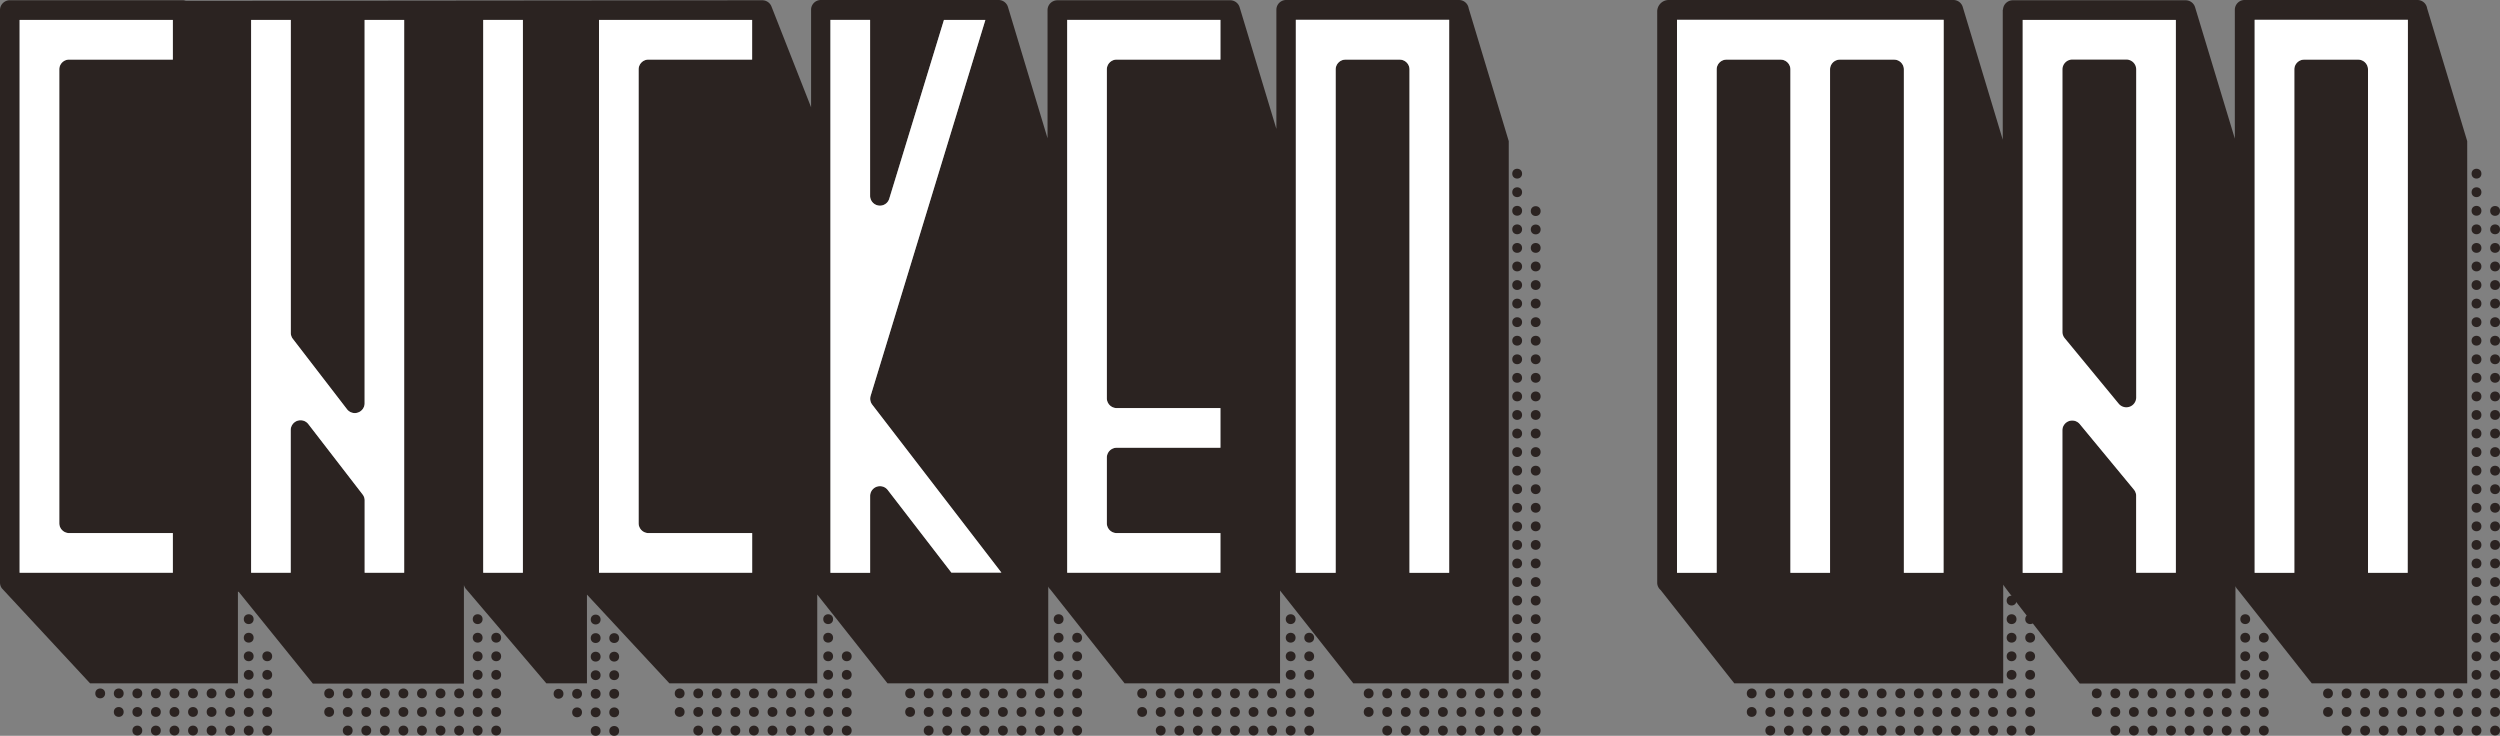 <svg id="Layer_1" data-name="Layer 1" xmlns="http://www.w3.org/2000/svg" viewBox="0 0 600 176.6"><rect x="0" y="0" width="600" height="176.6" fill="#808080" stroke="none"/><defs><style>.cls-1{fill:#2b2321;}.cls-2{fill:#fff;}</style></defs><title>Artboard 2</title><circle class="cls-1" cx="64.14" cy="157.51" r="1.18"/><circle class="cls-1" cx="64.14" cy="161.96" r="1.18"/><circle class="cls-1" cx="64.14" cy="166.42" r="1.18"/><circle class="cls-1" cx="64.14" cy="170.87" r="1.18"/><circle class="cls-1" cx="64.14" cy="175.33" r="1.18"/><circle class="cls-1" cx="59.69" cy="148.6" r="1.18"/><circle class="cls-1" cx="59.69" cy="153.05" r="1.18"/><circle class="cls-1" cx="59.69" cy="157.51" r="1.18"/><circle class="cls-1" cx="59.69" cy="161.96" r="1.18"/><circle class="cls-1" cx="59.69" cy="166.42" r="1.18"/><circle class="cls-1" cx="59.69" cy="170.87" r="1.18"/><circle class="cls-1" cx="59.69" cy="175.33" r="1.18"/><circle class="cls-1" cx="55.23" cy="166.42" r="1.18"/><circle class="cls-1" cx="55.23" cy="170.87" r="1.18"/><circle class="cls-1" cx="55.23" cy="175.33" r="1.18"/><circle class="cls-1" cx="50.78" cy="166.42" r="1.18"/><circle class="cls-1" cx="50.78" cy="170.87" r="1.18"/><circle class="cls-1" cx="50.78" cy="175.33" r="1.18"/><circle class="cls-1" cx="46.32" cy="166.42" r="1.18"/><circle class="cls-1" cx="46.32" cy="170.87" r="1.18"/><circle class="cls-1" cx="46.32" cy="175.33" r="1.18"/><circle class="cls-1" cx="41.87" cy="166.42" r="1.18"/><circle class="cls-1" cx="41.87" cy="170.87" r="1.18"/><circle class="cls-1" cx="41.87" cy="175.33" r="1.18"/><circle class="cls-1" cx="37.41" cy="166.42" r="1.18"/><circle class="cls-1" cx="37.41" cy="170.87" r="1.18"/><circle class="cls-1" cx="37.41" cy="175.33" r="1.18"/><circle class="cls-1" cx="32.96" cy="166.42" r="1.18"/><circle class="cls-1" cx="32.96" cy="170.87" r="1.18"/><circle class="cls-1" cx="32.96" cy="175.33" r="1.18"/><circle class="cls-1" cx="28.5" cy="166.42" r="1.18"/><circle class="cls-1" cx="28.5" cy="170.87" r="1.18"/><circle class="cls-1" cx="24.05" cy="166.42" r="1.18"/><circle class="cls-1" cx="119.09" cy="153.05" r="1.18"/><circle class="cls-1" cx="119.09" cy="157.51" r="1.18"/><circle class="cls-1" cx="119.09" cy="161.96" r="1.18"/><circle class="cls-1" cx="119.09" cy="166.42" r="1.18"/><circle class="cls-1" cx="119.09" cy="170.87" r="1.18"/><circle class="cls-1" cx="119.09" cy="175.33" r="1.18"/><circle class="cls-1" cx="114.64" cy="148.6" r="1.18"/><circle class="cls-1" cx="114.64" cy="153.05" r="1.18"/><circle class="cls-1" cx="114.64" cy="157.51" r="1.18"/><circle class="cls-1" cx="114.64" cy="161.96" r="1.18"/><circle class="cls-1" cx="114.64" cy="166.42" r="1.18"/><circle class="cls-1" cx="114.64" cy="170.87" r="1.18"/><circle class="cls-1" cx="114.64" cy="175.33" r="1.18"/><circle class="cls-1" cx="110.18" cy="166.42" r="1.18"/><circle class="cls-1" cx="110.18" cy="170.87" r="1.18"/><circle class="cls-1" cx="110.18" cy="175.33" r="1.18"/><circle class="cls-1" cx="105.73" cy="166.42" r="1.18"/><circle class="cls-1" cx="105.73" cy="170.87" r="1.18"/><circle class="cls-1" cx="105.73" cy="175.33" r="1.18"/><circle class="cls-1" cx="101.27" cy="166.42" r="1.18"/><circle class="cls-1" cx="101.27" cy="170.87" r="1.18"/><circle class="cls-1" cx="101.27" cy="175.33" r="1.18"/><circle class="cls-1" cx="96.82" cy="166.42" r="1.18"/><circle class="cls-1" cx="96.82" cy="170.87" r="1.18"/><circle class="cls-1" cx="96.82" cy="175.33" r="1.18"/><circle class="cls-1" cx="92.36" cy="166.42" r="1.18"/><circle class="cls-1" cx="92.36" cy="170.87" r="1.18"/><circle class="cls-1" cx="92.36" cy="175.33" r="1.18"/><circle class="cls-1" cx="87.91" cy="166.42" r="1.18"/><circle class="cls-1" cx="87.91" cy="170.87" r="1.18"/><circle class="cls-1" cx="87.91" cy="175.33" r="1.18"/><circle class="cls-1" cx="83.45" cy="166.42" r="1.18"/><circle class="cls-1" cx="83.45" cy="170.87" r="1.18"/><circle class="cls-1" cx="83.45" cy="175.33" r="1.18"/><circle class="cls-1" cx="79" cy="166.42" r="1.18"/><circle class="cls-1" cx="79" cy="170.87" r="1.18"/><circle class="cls-1" cx="147.41" cy="153.14" r="1.18"/><circle class="cls-1" cx="147.41" cy="157.6" r="1.18"/><circle class="cls-1" cx="147.41" cy="162.05" r="1.18"/><circle class="cls-1" cx="147.41" cy="166.51" r="1.18"/><circle class="cls-1" cx="147.41" cy="170.96" r="1.18"/><circle class="cls-1" cx="147.41" cy="175.42" r="1.18"/><circle class="cls-1" cx="142.96" cy="148.69" r="1.18"/><circle class="cls-1" cx="142.96" cy="153.14" r="1.18"/><circle class="cls-1" cx="142.96" cy="157.6" r="1.18"/><circle class="cls-1" cx="142.96" cy="162.05" r="1.18"/><circle class="cls-1" cx="142.96" cy="166.51" r="1.18"/><circle class="cls-1" cx="142.96" cy="170.96" r="1.18"/><circle class="cls-1" cx="142.96" cy="175.42" r="1.18"/><circle class="cls-1" cx="138.5" cy="166.51" r="1.18"/><circle class="cls-1" cx="138.5" cy="170.96" r="1.18"/><circle class="cls-1" cx="134.05" cy="166.51" r="1.18"/><circle class="cls-1" cx="203.22" cy="157.51" r="1.18"/><circle class="cls-1" cx="203.22" cy="161.96" r="1.18"/><circle class="cls-1" cx="203.22" cy="166.42" r="1.18"/><circle class="cls-1" cx="203.22" cy="170.87" r="1.18"/><circle class="cls-1" cx="203.22" cy="175.33" r="1.18"/><circle class="cls-1" cx="198.76" cy="148.6" r="1.18"/><circle class="cls-1" cx="198.76" cy="153.05" r="1.18"/><circle class="cls-1" cx="198.76" cy="157.51" r="1.18"/><circle class="cls-1" cx="198.76" cy="161.96" r="1.18"/><circle class="cls-1" cx="198.76" cy="166.42" r="1.18"/><circle class="cls-1" cx="198.76" cy="170.87" r="1.18"/><circle class="cls-1" cx="198.76" cy="175.33" r="1.18"/><circle class="cls-1" cx="194.31" cy="166.42" r="1.18"/><circle class="cls-1" cx="194.31" cy="170.87" r="1.18"/><circle class="cls-1" cx="194.31" cy="175.33" r="1.18"/><circle class="cls-1" cx="189.85" cy="166.42" r="1.18"/><circle class="cls-1" cx="189.85" cy="170.87" r="1.18"/><circle class="cls-1" cx="189.85" cy="175.33" r="1.18"/><circle class="cls-1" cx="185.4" cy="166.42" r="1.18"/><circle class="cls-1" cx="185.4" cy="170.87" r="1.18"/><circle class="cls-1" cx="185.4" cy="175.33" r="1.18"/><circle class="cls-1" cx="180.94" cy="166.42" r="1.18"/><circle class="cls-1" cx="180.94" cy="170.87" r="1.18"/><circle class="cls-1" cx="180.94" cy="175.33" r="1.18"/><circle class="cls-1" cx="176.49" cy="166.42" r="1.18"/><circle class="cls-1" cx="176.49" cy="170.87" r="1.18"/><circle class="cls-1" cx="176.49" cy="175.33" r="1.18"/><circle class="cls-1" cx="172.03" cy="166.42" r="1.18"/><circle class="cls-1" cx="172.03" cy="170.87" r="1.18"/><circle class="cls-1" cx="172.03" cy="175.33" r="1.18"/><circle class="cls-1" cx="167.58" cy="166.42" r="1.18"/><circle class="cls-1" cx="167.58" cy="170.87" r="1.18"/><circle class="cls-1" cx="167.58" cy="175.33" r="1.18"/><circle class="cls-1" cx="163.12" cy="166.42" r="1.18"/><circle class="cls-1" cx="163.12" cy="170.87" r="1.18"/><circle class="cls-1" cx="258.52" cy="153.05" r="1.18"/><circle class="cls-1" cx="258.52" cy="157.51" r="1.18"/><circle class="cls-1" cx="258.52" cy="161.96" r="1.18"/><circle class="cls-1" cx="258.52" cy="166.42" r="1.18"/><circle class="cls-1" cx="258.52" cy="170.87" r="1.18"/><circle class="cls-1" cx="258.52" cy="175.33" r="1.18"/><circle class="cls-1" cx="254.07" cy="148.6" r="1.18"/><circle class="cls-1" cx="254.07" cy="153.05" r="1.18"/><circle class="cls-1" cx="254.07" cy="157.51" r="1.18"/><circle class="cls-1" cx="254.07" cy="161.96" r="1.18"/><circle class="cls-1" cx="254.07" cy="166.42" r="1.18"/><circle class="cls-1" cx="254.07" cy="170.87" r="1.18"/><circle class="cls-1" cx="254.07" cy="175.33" r="1.18"/><circle class="cls-1" cx="249.61" cy="166.42" r="1.18"/><circle class="cls-1" cx="249.61" cy="170.87" r="1.18"/><circle class="cls-1" cx="249.61" cy="175.33" r="1.18"/><circle class="cls-1" cx="245.16" cy="166.42" r="1.18"/><circle class="cls-1" cx="245.16" cy="170.87" r="1.18"/><circle class="cls-1" cx="245.16" cy="175.33" r="1.18"/><circle class="cls-1" cx="240.7" cy="166.42" r="1.18"/><circle class="cls-1" cx="240.7" cy="170.87" r="1.18"/><circle class="cls-1" cx="240.7" cy="175.33" r="1.18"/><circle class="cls-1" cx="236.25" cy="166.42" r="1.18"/><circle class="cls-1" cx="236.25" cy="170.87" r="1.18"/><circle class="cls-1" cx="236.25" cy="175.33" r="1.18"/><circle class="cls-1" cx="231.79" cy="166.42" r="1.18"/><circle class="cls-1" cx="231.79" cy="170.87" r="1.18"/><circle class="cls-1" cx="231.79" cy="175.33" r="1.18"/><circle class="cls-1" cx="227.34" cy="166.42" r="1.18"/><circle class="cls-1" cx="227.34" cy="170.87" r="1.18"/><circle class="cls-1" cx="227.34" cy="175.33" r="1.18"/><circle class="cls-1" cx="222.88" cy="166.42" r="1.18"/><circle class="cls-1" cx="222.88" cy="170.87" r="1.18"/><circle class="cls-1" cx="222.88" cy="175.33" r="1.18"/><circle class="cls-1" cx="218.43" cy="166.42" r="1.18"/><circle class="cls-1" cx="218.43" cy="170.87" r="1.18"/><circle class="cls-1" cx="368.57" cy="59.5" r="1.18"/><circle class="cls-1" cx="368.57" cy="63.95" r="1.18"/><circle class="cls-1" cx="368.57" cy="55.07" r="1.18"/><circle class="cls-1" cx="368.57" cy="50.66" r="1.18"/><circle class="cls-1" cx="368.57" cy="68.41" r="1.18"/><circle class="cls-1" cx="368.57" cy="72.86" r="1.18"/><circle class="cls-1" cx="368.57" cy="77.32" r="1.18"/><circle class="cls-1" cx="368.57" cy="81.77" r="1.18"/><circle class="cls-1" cx="368.57" cy="86.23" r="1.18"/><circle class="cls-1" cx="368.57" cy="90.68" r="1.18"/><circle class="cls-1" cx="368.57" cy="95.14" r="1.18"/><circle class="cls-1" cx="368.57" cy="99.59" r="1.18"/><circle class="cls-1" cx="368.57" cy="104.05" r="1.18"/><circle class="cls-1" cx="368.57" cy="108.5" r="1.18"/><circle class="cls-1" cx="368.57" cy="112.96" r="1.18"/><circle class="cls-1" cx="368.57" cy="117.41" r="1.18"/><circle class="cls-1" cx="368.57" cy="121.87" r="1.18"/><circle class="cls-1" cx="368.57" cy="126.32" r="1.18"/><circle class="cls-1" cx="368.57" cy="130.78" r="1.18"/><circle class="cls-1" cx="368.57" cy="135.23" r="1.18"/><circle class="cls-1" cx="368.57" cy="139.69" r="1.18"/><circle class="cls-1" cx="368.57" cy="144.14" r="1.18"/><circle class="cls-1" cx="368.57" cy="148.6" r="1.18"/><circle class="cls-1" cx="368.57" cy="153.05" r="1.18"/><circle class="cls-1" cx="368.57" cy="157.51" r="1.18"/><circle class="cls-1" cx="368.57" cy="161.96" r="1.18"/><circle class="cls-1" cx="368.57" cy="166.42" r="1.18"/><circle class="cls-1" cx="368.57" cy="170.87" r="1.18"/><circle class="cls-1" cx="368.57" cy="175.33" r="1.18"/><circle class="cls-1" cx="364.12" cy="41.68" r="1.18"/><circle class="cls-1" cx="364.12" cy="46.13" r="1.18"/><circle class="cls-1" cx="364.12" cy="50.59" r="1.18"/><circle class="cls-1" cx="364.12" cy="55.04" r="1.18"/><circle class="cls-1" cx="364.12" cy="59.5" r="1.18"/><circle class="cls-1" cx="364.12" cy="63.95" r="1.18"/><circle class="cls-1" cx="364.12" cy="68.41" r="1.18"/><circle class="cls-1" cx="364.12" cy="72.86" r="1.18"/><circle class="cls-1" cx="364.12" cy="77.32" r="1.18"/><circle class="cls-1" cx="364.12" cy="81.77" r="1.18"/><circle class="cls-1" cx="364.12" cy="86.23" r="1.18"/><circle class="cls-1" cx="364.12" cy="90.68" r="1.18"/><circle class="cls-1" cx="364.12" cy="95.14" r="1.18"/><circle class="cls-1" cx="364.12" cy="99.59" r="1.18"/><circle class="cls-1" cx="364.12" cy="104.05" r="1.18"/><circle class="cls-1" cx="364.12" cy="108.5" r="1.18"/><circle class="cls-1" cx="364.12" cy="112.96" r="1.18"/><circle class="cls-1" cx="364.12" cy="117.41" r="1.18"/><circle class="cls-1" cx="364.12" cy="121.87" r="1.18"/><circle class="cls-1" cx="364.12" cy="126.32" r="1.18"/><circle class="cls-1" cx="364.12" cy="130.78" r="1.18"/><circle class="cls-1" cx="364.12" cy="135.23" r="1.18"/><circle class="cls-1" cx="364.12" cy="139.69" r="1.18"/><circle class="cls-1" cx="364.12" cy="144.14" r="1.18"/><circle class="cls-1" cx="364.12" cy="148.6" r="1.18"/><circle class="cls-1" cx="364.12" cy="153.05" r="1.18"/><circle class="cls-1" cx="364.12" cy="157.51" r="1.18"/><circle class="cls-1" cx="364.12" cy="161.96" r="1.18"/><circle class="cls-1" cx="364.12" cy="166.42" r="1.18"/><circle class="cls-1" cx="364.12" cy="170.87" r="1.18"/><circle class="cls-1" cx="364.12" cy="175.33" r="1.18"/><circle class="cls-1" cx="359.66" cy="166.42" r="1.18"/><circle class="cls-1" cx="359.66" cy="170.87" r="1.18"/><circle class="cls-1" cx="359.66" cy="175.33" r="1.18"/><circle class="cls-1" cx="355.21" cy="166.42" r="1.18"/><circle class="cls-1" cx="355.21" cy="170.87" r="1.18"/><circle class="cls-1" cx="355.21" cy="175.33" r="1.18"/><circle class="cls-1" cx="350.75" cy="166.42" r="1.18"/><circle class="cls-1" cx="350.75" cy="170.87" r="1.18"/><circle class="cls-1" cx="350.75" cy="175.33" r="1.18"/><circle class="cls-1" cx="346.3" cy="166.42" r="1.18"/><circle class="cls-1" cx="346.3" cy="170.87" r="1.18"/><circle class="cls-1" cx="346.3" cy="175.33" r="1.18"/><circle class="cls-1" cx="341.84" cy="166.42" r="1.18"/><circle class="cls-1" cx="341.84" cy="170.87" r="1.18"/><circle class="cls-1" cx="341.84" cy="175.33" r="1.18"/><circle class="cls-1" cx="337.39" cy="166.42" r="1.18"/><circle class="cls-1" cx="337.39" cy="170.87" r="1.18"/><circle class="cls-1" cx="337.39" cy="175.33" r="1.18"/><circle class="cls-1" cx="332.93" cy="166.42" r="1.18"/><circle class="cls-1" cx="332.93" cy="170.87" r="1.18"/><circle class="cls-1" cx="332.93" cy="175.33" r="1.18"/><circle class="cls-1" cx="328.48" cy="166.42" r="1.18"/><circle class="cls-1" cx="328.48" cy="170.87" r="1.18"/><circle class="cls-1" cx="314.21" cy="153.05" r="1.18"/><circle class="cls-1" cx="314.21" cy="157.51" r="1.18"/><circle class="cls-1" cx="314.21" cy="161.96" r="1.18"/><circle class="cls-1" cx="314.21" cy="166.42" r="1.18"/><circle class="cls-1" cx="314.21" cy="170.87" r="1.18"/><circle class="cls-1" cx="314.21" cy="175.33" r="1.18"/><circle class="cls-1" cx="309.76" cy="148.6" r="1.18"/><circle class="cls-1" cx="309.76" cy="153.05" r="1.18"/><circle class="cls-1" cx="309.76" cy="157.51" r="1.18"/><circle class="cls-1" cx="309.76" cy="161.96" r="1.18"/><circle class="cls-1" cx="309.76" cy="166.42" r="1.18"/><circle class="cls-1" cx="309.76" cy="170.87" r="1.18"/><circle class="cls-1" cx="309.76" cy="175.33" r="1.18"/><circle class="cls-1" cx="305.3" cy="166.42" r="1.18"/><circle class="cls-1" cx="305.3" cy="170.87" r="1.18"/><circle class="cls-1" cx="305.3" cy="175.33" r="1.18"/><circle class="cls-1" cx="300.85" cy="166.42" r="1.18"/><circle class="cls-1" cx="300.85" cy="170.87" r="1.18"/><circle class="cls-1" cx="300.85" cy="175.33" r="1.18"/><circle class="cls-1" cx="296.39" cy="166.42" r="1.18"/><circle class="cls-1" cx="296.39" cy="170.87" r="1.18"/><circle class="cls-1" cx="296.39" cy="175.33" r="1.18"/><circle class="cls-1" cx="291.94" cy="166.42" r="1.18"/><circle class="cls-1" cx="291.94" cy="170.87" r="1.18"/><circle class="cls-1" cx="291.94" cy="175.33" r="1.18"/><circle class="cls-1" cx="287.48" cy="166.42" r="1.18"/><circle class="cls-1" cx="287.48" cy="170.87" r="1.18"/><circle class="cls-1" cx="287.48" cy="175.33" r="1.18"/><circle class="cls-1" cx="283.03" cy="166.42" r="1.18"/><circle class="cls-1" cx="283.03" cy="170.87" r="1.18"/><circle class="cls-1" cx="283.03" cy="175.33" r="1.18"/><circle class="cls-1" cx="278.57" cy="166.42" r="1.18"/><circle class="cls-1" cx="278.57" cy="170.87" r="1.18"/><circle class="cls-1" cx="278.57" cy="175.33" r="1.18"/><circle class="cls-1" cx="274.12" cy="166.42" r="1.18"/><circle class="cls-1" cx="274.12" cy="170.87" r="1.18"/><circle class="cls-1" cx="598.82" cy="55.04" r="1.18"/><circle class="cls-1" cx="598.82" cy="59.5" r="1.18"/><circle class="cls-1" cx="598.82" cy="50.62" r="1.18"/><circle class="cls-1" cx="598.82" cy="63.95" r="1.18"/><circle class="cls-1" cx="598.82" cy="68.41" r="1.18"/><circle class="cls-1" cx="598.82" cy="72.86" r="1.18"/><circle class="cls-1" cx="598.82" cy="77.32" r="1.18"/><circle class="cls-1" cx="598.82" cy="81.77" r="1.18"/><circle class="cls-1" cx="598.82" cy="86.23" r="1.18"/><circle class="cls-1" cx="598.82" cy="90.68" r="1.18"/><circle class="cls-1" cx="598.82" cy="95.14" r="1.18"/><circle class="cls-1" cx="598.82" cy="99.59" r="1.18"/><circle class="cls-1" cx="598.82" cy="104.05" r="1.18"/><circle class="cls-1" cx="598.82" cy="108.5" r="1.18"/><circle class="cls-1" cx="598.82" cy="112.96" r="1.18"/><circle class="cls-1" cx="598.82" cy="117.41" r="1.18"/><circle class="cls-1" cx="598.82" cy="121.87" r="1.18"/><circle class="cls-1" cx="598.82" cy="126.32" r="1.18"/><circle class="cls-1" cx="598.82" cy="130.78" r="1.18"/><circle class="cls-1" cx="598.82" cy="135.23" r="1.18"/><circle class="cls-1" cx="598.82" cy="139.69" r="1.18"/><circle class="cls-1" cx="598.82" cy="144.14" r="1.18"/><circle class="cls-1" cx="598.82" cy="148.6" r="1.18"/><circle class="cls-1" cx="598.82" cy="153.05" r="1.18"/><circle class="cls-1" cx="598.82" cy="157.51" r="1.18"/><circle class="cls-1" cx="598.82" cy="161.96" r="1.18"/><circle class="cls-1" cx="598.82" cy="166.42" r="1.18"/><circle class="cls-1" cx="598.82" cy="170.87" r="1.18"/><circle class="cls-1" cx="598.82" cy="175.33" r="1.18"/><circle class="cls-1" cx="594.36" cy="41.68" r="1.18"/><circle class="cls-1" cx="594.36" cy="46.13" r="1.18"/><circle class="cls-1" cx="594.36" cy="50.59" r="1.18"/><circle class="cls-1" cx="594.36" cy="55.04" r="1.18"/><circle class="cls-1" cx="594.36" cy="59.5" r="1.18"/><circle class="cls-1" cx="594.36" cy="63.95" r="1.18"/><circle class="cls-1" cx="594.36" cy="68.41" r="1.18"/><circle class="cls-1" cx="594.36" cy="72.86" r="1.18"/><circle class="cls-1" cx="594.36" cy="77.32" r="1.18"/><circle class="cls-1" cx="594.36" cy="81.77" r="1.18"/><circle class="cls-1" cx="594.36" cy="86.23" r="1.18"/><circle class="cls-1" cx="594.36" cy="90.68" r="1.18"/><circle class="cls-1" cx="594.36" cy="95.14" r="1.18"/><circle class="cls-1" cx="594.36" cy="99.59" r="1.18"/><circle class="cls-1" cx="594.36" cy="104.05" r="1.18"/><circle class="cls-1" cx="594.36" cy="108.5" r="1.18"/><circle class="cls-1" cx="594.36" cy="112.96" r="1.18"/><circle class="cls-1" cx="594.36" cy="117.41" r="1.18"/><circle class="cls-1" cx="594.36" cy="121.87" r="1.18"/><circle class="cls-1" cx="594.36" cy="126.32" r="1.18"/><circle class="cls-1" cx="594.36" cy="130.78" r="1.18"/><circle class="cls-1" cx="594.36" cy="135.23" r="1.18"/><circle class="cls-1" cx="594.36" cy="139.69" r="1.18"/><circle class="cls-1" cx="594.36" cy="144.14" r="1.18"/><circle class="cls-1" cx="594.36" cy="148.6" r="1.18"/><circle class="cls-1" cx="594.36" cy="153.05" r="1.18"/><circle class="cls-1" cx="594.36" cy="157.51" r="1.18"/><circle class="cls-1" cx="594.36" cy="161.96" r="1.18"/><circle class="cls-1" cx="594.36" cy="166.42" r="1.18"/><circle class="cls-1" cx="594.36" cy="170.87" r="1.18"/><circle class="cls-1" cx="594.36" cy="175.33" r="1.18"/><circle class="cls-1" cx="589.91" cy="166.42" r="1.18"/><circle class="cls-1" cx="589.91" cy="170.87" r="1.18"/><circle class="cls-1" cx="589.91" cy="175.33" r="1.18"/><circle class="cls-1" cx="585.45" cy="166.42" r="1.18"/><circle class="cls-1" cx="585.45" cy="170.87" r="1.18"/><circle class="cls-1" cx="585.45" cy="175.33" r="1.18"/><circle class="cls-1" cx="581" cy="166.42" r="1.18"/><circle class="cls-1" cx="581" cy="170.87" r="1.18"/><circle class="cls-1" cx="581" cy="175.33" r="1.18"/><circle class="cls-1" cx="576.54" cy="166.42" r="1.18"/><circle class="cls-1" cx="576.54" cy="170.87" r="1.18"/><circle class="cls-1" cx="576.54" cy="175.33" r="1.18"/><circle class="cls-1" cx="572.09" cy="166.42" r="1.18"/><circle class="cls-1" cx="572.09" cy="170.87" r="1.18"/><circle class="cls-1" cx="572.09" cy="175.33" r="1.18"/><circle class="cls-1" cx="567.63" cy="166.42" r="1.18"/><circle class="cls-1" cx="567.63" cy="170.87" r="1.18"/><circle class="cls-1" cx="567.63" cy="175.33" r="1.18"/><circle class="cls-1" cx="563.18" cy="166.42" r="1.18"/><circle class="cls-1" cx="563.18" cy="170.87" r="1.18"/><circle class="cls-1" cx="563.18" cy="175.33" r="1.18"/><circle class="cls-1" cx="558.72" cy="166.42" r="1.18"/><circle class="cls-1" cx="558.72" cy="170.87" r="1.18"/><circle class="cls-1" cx="487.24" cy="148.6" r="1.18"/><circle class="cls-1" cx="487.24" cy="153.05" r="1.18"/><circle class="cls-1" cx="487.24" cy="157.51" r="1.18"/><circle class="cls-1" cx="487.24" cy="161.96" r="1.18"/><circle class="cls-1" cx="487.24" cy="166.42" r="1.18"/><circle class="cls-1" cx="487.24" cy="170.87" r="1.18"/><circle class="cls-1" cx="487.24" cy="175.33" r="1.18"/><circle class="cls-1" cx="482.78" cy="144.14" r="1.18"/><circle class="cls-1" cx="482.78" cy="148.6" r="1.18"/><circle class="cls-1" cx="482.78" cy="153.05" r="1.18"/><circle class="cls-1" cx="482.78" cy="157.51" r="1.18"/><circle class="cls-1" cx="482.78" cy="161.96" r="1.18"/><circle class="cls-1" cx="482.78" cy="166.42" r="1.18"/><circle class="cls-1" cx="482.78" cy="170.87" r="1.18"/><circle class="cls-1" cx="482.78" cy="175.33" r="1.18"/><circle class="cls-1" cx="478.33" cy="166.42" r="1.18"/><circle class="cls-1" cx="478.33" cy="170.87" r="1.18"/><circle class="cls-1" cx="478.33" cy="175.33" r="1.18"/><circle class="cls-1" cx="473.87" cy="166.42" r="1.18"/><circle class="cls-1" cx="473.87" cy="170.87" r="1.18"/><circle class="cls-1" cx="473.87" cy="175.33" r="1.18"/><circle class="cls-1" cx="469.42" cy="166.42" r="1.18"/><circle class="cls-1" cx="469.42" cy="170.87" r="1.18"/><circle class="cls-1" cx="469.42" cy="175.33" r="1.18"/><circle class="cls-1" cx="464.96" cy="166.42" r="1.18"/><circle class="cls-1" cx="464.96" cy="170.87" r="1.18"/><circle class="cls-1" cx="464.96" cy="175.33" r="1.18"/><circle class="cls-1" cx="460.51" cy="166.42" r="1.18"/><circle class="cls-1" cx="460.51" cy="170.87" r="1.18"/><circle class="cls-1" cx="460.51" cy="175.33" r="1.18"/><circle class="cls-1" cx="456.05" cy="166.42" r="1.18"/><circle class="cls-1" cx="456.05" cy="170.87" r="1.18"/><circle class="cls-1" cx="456.05" cy="175.33" r="1.18"/><circle class="cls-1" cx="451.6" cy="166.42" r="1.18"/><circle class="cls-1" cx="451.6" cy="170.87" r="1.18"/><circle class="cls-1" cx="451.6" cy="175.33" r="1.18"/><circle class="cls-1" cx="447.14" cy="166.42" r="1.18"/><circle class="cls-1" cx="447.14" cy="170.87" r="1.18"/><circle class="cls-1" cx="447.14" cy="175.33" r="1.18"/><circle class="cls-1" cx="442.69" cy="166.42" r="1.18"/><circle class="cls-1" cx="442.69" cy="170.87" r="1.18"/><circle class="cls-1" cx="442.69" cy="175.33" r="1.18"/><circle class="cls-1" cx="438.23" cy="166.42" r="1.18"/><circle class="cls-1" cx="438.23" cy="170.87" r="1.18"/><circle class="cls-1" cx="438.23" cy="175.33" r="1.18"/><circle class="cls-1" cx="433.78" cy="166.42" r="1.18"/><circle class="cls-1" cx="433.78" cy="170.87" r="1.18"/><circle class="cls-1" cx="433.78" cy="175.33" r="1.18"/><circle class="cls-1" cx="429.32" cy="166.42" r="1.18"/><circle class="cls-1" cx="429.32" cy="170.87" r="1.18"/><circle class="cls-1" cx="429.32" cy="175.33" r="1.18"/><circle class="cls-1" cx="424.87" cy="166.42" r="1.18"/><circle class="cls-1" cx="424.87" cy="170.87" r="1.18"/><circle class="cls-1" cx="424.87" cy="175.33" r="1.18"/><circle class="cls-1" cx="420.41" cy="166.42" r="1.18"/><circle class="cls-1" cx="420.41" cy="170.87" r="1.18"/><circle class="cls-1" cx="543.32" cy="153.05" r="1.18"/><circle class="cls-1" cx="543.32" cy="157.51" r="1.18"/><circle class="cls-1" cx="543.32" cy="161.96" r="1.18"/><circle class="cls-1" cx="543.32" cy="166.42" r="1.18"/><circle class="cls-1" cx="543.32" cy="170.87" r="1.18"/><circle class="cls-1" cx="543.32" cy="175.33" r="1.18"/><circle class="cls-1" cx="538.86" cy="148.6" r="1.18"/><circle class="cls-1" cx="538.86" cy="153.05" r="1.18"/><circle class="cls-1" cx="538.86" cy="157.51" r="1.18"/><circle class="cls-1" cx="538.86" cy="161.96" r="1.18"/><circle class="cls-1" cx="538.86" cy="166.42" r="1.18"/><circle class="cls-1" cx="538.86" cy="170.87" r="1.18"/><circle class="cls-1" cx="538.86" cy="175.33" r="1.18"/><circle class="cls-1" cx="534.41" cy="166.42" r="1.18"/><circle class="cls-1" cx="534.41" cy="170.87" r="1.18"/><circle class="cls-1" cx="534.41" cy="175.33" r="1.18"/><circle class="cls-1" cx="529.95" cy="166.42" r="1.18"/><circle class="cls-1" cx="529.95" cy="170.87" r="1.18"/><circle class="cls-1" cx="529.95" cy="175.33" r="1.18"/><circle class="cls-1" cx="525.5" cy="166.42" r="1.18"/><circle class="cls-1" cx="525.5" cy="170.87" r="1.18"/><circle class="cls-1" cx="525.5" cy="175.33" r="1.18"/><circle class="cls-1" cx="521.04" cy="166.42" r="1.18"/><circle class="cls-1" cx="521.04" cy="170.87" r="1.18"/><circle class="cls-1" cx="521.04" cy="175.33" r="1.18"/><circle class="cls-1" cx="516.59" cy="166.42" r="1.18"/><circle class="cls-1" cx="516.59" cy="170.87" r="1.18"/><circle class="cls-1" cx="516.59" cy="175.33" r="1.18"/><circle class="cls-1" cx="512.13" cy="166.42" r="1.18"/><circle class="cls-1" cx="512.13" cy="170.87" r="1.18"/><circle class="cls-1" cx="512.13" cy="175.33" r="1.18"/><circle class="cls-1" cx="507.68" cy="166.42" r="1.18"/><circle class="cls-1" cx="507.68" cy="170.87" r="1.18"/><circle class="cls-1" cx="507.68" cy="175.33" r="1.18"/><circle class="cls-1" cx="503.22" cy="166.42" r="1.18"/><circle class="cls-1" cx="503.22" cy="170.87" r="1.18"/><path class="cls-1" d="M400.51,0a2.77,2.77,0,0,0-2.78,2.77V139.84a2.34,2.34,0,0,0,.83,1.78L416.23,164h64.54V140.31c.09.43,18.36,23.73,18.36,23.73h37.38V140.67a2.35,2.35,0,0,0,.57.87L554.82,164h37.31V33.87L582.51,2a2.35,2.35,0,0,0-2.32-2H538.71a2.35,2.35,0,0,0-2.35,2.27h0v31L526.82,1.74h0A2.35,2.35,0,0,0,524.56.07H483.07a2.35,2.35,0,0,0-2.35,2.25h-.06v31.2L471.08,1.74h0A2.35,2.35,0,0,0,468.81,0ZM44.6.2a2.32,2.32,0,0,0-.76-.14H2.36A2.36,2.36,0,0,0,0,2.42V139.82a2.34,2.34,0,0,0,.45,1.38v0l.17.18.11.12L21.62,164H57.1V142l.21.06,17.77,22h36.26V140.39a2.34,2.34,0,0,0,.63,1.11L131.12,164h9.75V142.7L160.66,164h35.48V142.69L213,164h38.58V140.77a2.35,2.35,0,0,0,.54.75h0L269.9,164h37.31V141.73L324.79,164h37.31V33.87L352.48,2a2.35,2.35,0,0,0-2.32-2H308.68a2.35,2.35,0,0,0-2.35,2.27h0V30.93L297.51,1.74h0A2.35,2.35,0,0,0,295.26.07H253.77a2.36,2.36,0,0,0-2.36,2.36V33.18L241.93,1.74h0a2.34,2.34,0,0,0-.35-.74,2.36,2.36,0,0,0-1.89-1h0l-14,0H197a2.35,2.35,0,0,0-2.34,2.23h0V25.74l-9.5-24.16h0A2.35,2.35,0,0,0,182.88.07h-6.57ZM41.48,14.3H16.59a2.36,2.36,0,0,0-2.36,2.36V125.58a2.36,2.36,0,0,0,2.36,2.36H41.48v9.52H4.71V4.78H41.48ZM311,4.76H347.8V137.48h-9.52V16.67a2.36,2.36,0,0,0-2.36-2.36h-13a2.36,2.36,0,0,0-2.36,2.36V137.48H311Zm-54.9,0H292.9V14.3H268a2.36,2.36,0,0,0-2.36,2.36V95.59A2.36,2.36,0,0,0,268,97.94H292.9v9.52H268a2.36,2.36,0,0,0-2.36,2.36v15.76a2.36,2.36,0,0,0,2.36,2.36H292.9v9.52H256.13Zm-56.82,0h9.52V47a2.36,2.36,0,0,0,2,2.33,2.33,2.33,0,0,0,2.6-1.64L226.55,4.78l9.94,0L208.95,95a2.36,2.36,0,0,0,.39,2.13l31,40.3h-12L213.06,117.6a2.36,2.36,0,0,0-4.23,1.44v18.43h-9.52ZM97,137.46H87.52V120.11a2.35,2.35,0,0,0-.49-1.44L74,101.78a2.36,2.36,0,0,0-4.23,1.44v34.24H60.27V4.78h9.52V79.89a2.35,2.35,0,0,0,.49,1.44l13,16.89a2.36,2.36,0,0,0,4.23-1.44v-92H97Zm28.45,0H116V4.78h9.52Zm55-132.68V14.3H155.63a2.36,2.36,0,0,0-2.36,2.36V125.58a2.36,2.36,0,0,0,2.36,2.36h24.89v9.52H143.76V4.78ZM171.22.07h-2.71M101.72,2V1.94M466.45,137.48h-9.52V16.67a2.36,2.36,0,0,0-2.36-2.36h-13a2.36,2.36,0,0,0-2.36,2.36v120.8H429.7V16.67a2.36,2.36,0,0,0-2.36-2.36h-13A2.36,2.36,0,0,0,412,16.67v120.8h-9.52V4.76h64Zm55.75,0h-9.52V119a2.35,2.35,0,0,0-.54-1.5l-13-15.73a2.36,2.36,0,0,0-4.17,1.5v34.21h-9.52V4.78H522.2Zm55.64,0h-9.52V16.67A2.36,2.36,0,0,0,566,14.31h-13a2.36,2.36,0,0,0-2.36,2.36V137.48h-9.52V4.76h36.77Z"/><path class="cls-2" d="M41.48,14.3H16.59a2.36,2.36,0,0,0-2.36,2.36V125.58a2.36,2.36,0,0,0,2.36,2.36H41.48v9.52H4.71V4.78H41.48Z"/><path class="cls-2" d="M311,4.76H347.8V137.48h-9.52V16.67a2.36,2.36,0,0,0-2.36-2.36h-13a2.36,2.36,0,0,0-2.36,2.36V137.48H311Z"/><path class="cls-2" d="M256.13,4.78H292.9V14.3H268a2.36,2.36,0,0,0-2.36,2.36V95.59A2.36,2.36,0,0,0,268,97.94H292.9v9.52H268a2.36,2.36,0,0,0-2.36,2.36v15.76a2.36,2.36,0,0,0,2.36,2.36H292.9v9.52H256.13Z"/><path class="cls-2" d="M199.31,4.79h9.52V47a2.36,2.36,0,0,0,2,2.33,2.33,2.33,0,0,0,2.6-1.64L226.55,4.78l9.94,0L208.95,95a2.36,2.36,0,0,0,.39,2.13l31,40.3h-12L213.06,117.6a2.36,2.36,0,0,0-4.23,1.44v18.43h-9.52Z"/><path class="cls-2" d="M97,137.46H87.52V120.11a2.35,2.35,0,0,0-.49-1.44L74,101.78a2.36,2.36,0,0,0-4.23,1.44v34.24H60.27V4.78h9.52V79.89a2.35,2.35,0,0,0,.49,1.44l13,16.89a2.36,2.36,0,0,0,4.23-1.44v-92H97Z"/><rect class="cls-2" x="115.97" y="4.78" width="9.52" height="132.68"/><path class="cls-2" d="M180.52,4.78V14.3H155.63a2.36,2.36,0,0,0-2.36,2.36V125.58a2.36,2.36,0,0,0,2.36,2.36h24.89v9.52H143.76V4.78Z"/><path class="cls-2" d="M466.45,137.48h-9.52V16.67a2.36,2.36,0,0,0-2.36-2.36h-13a2.36,2.36,0,0,0-2.36,2.36v120.8H429.7V16.67a2.36,2.36,0,0,0-2.36-2.36h-13A2.36,2.36,0,0,0,412,16.67v120.8h-9.52V4.76h64Z"/><path class="cls-2" d="M522.2,137.46h-9.52V119a2.35,2.35,0,0,0-.54-1.5l-13-15.73a2.36,2.36,0,0,0-4.17,1.5v34.21h-9.52V4.78H522.2Z"/><path class="cls-2" d="M577.84,137.48h-9.52V16.67A2.36,2.36,0,0,0,566,14.31h-13a2.36,2.36,0,0,0-2.36,2.36V137.48h-9.52V4.76h36.77Z"/><path class="cls-1" d="M508.51,96.9a2.36,2.36,0,0,0,4.17-1.5V16.66a2.36,2.36,0,0,0-2.36-2.36h-13A2.36,2.36,0,0,0,495,16.66v63a2.35,2.35,0,0,0,.54,1.5Z"/></svg>